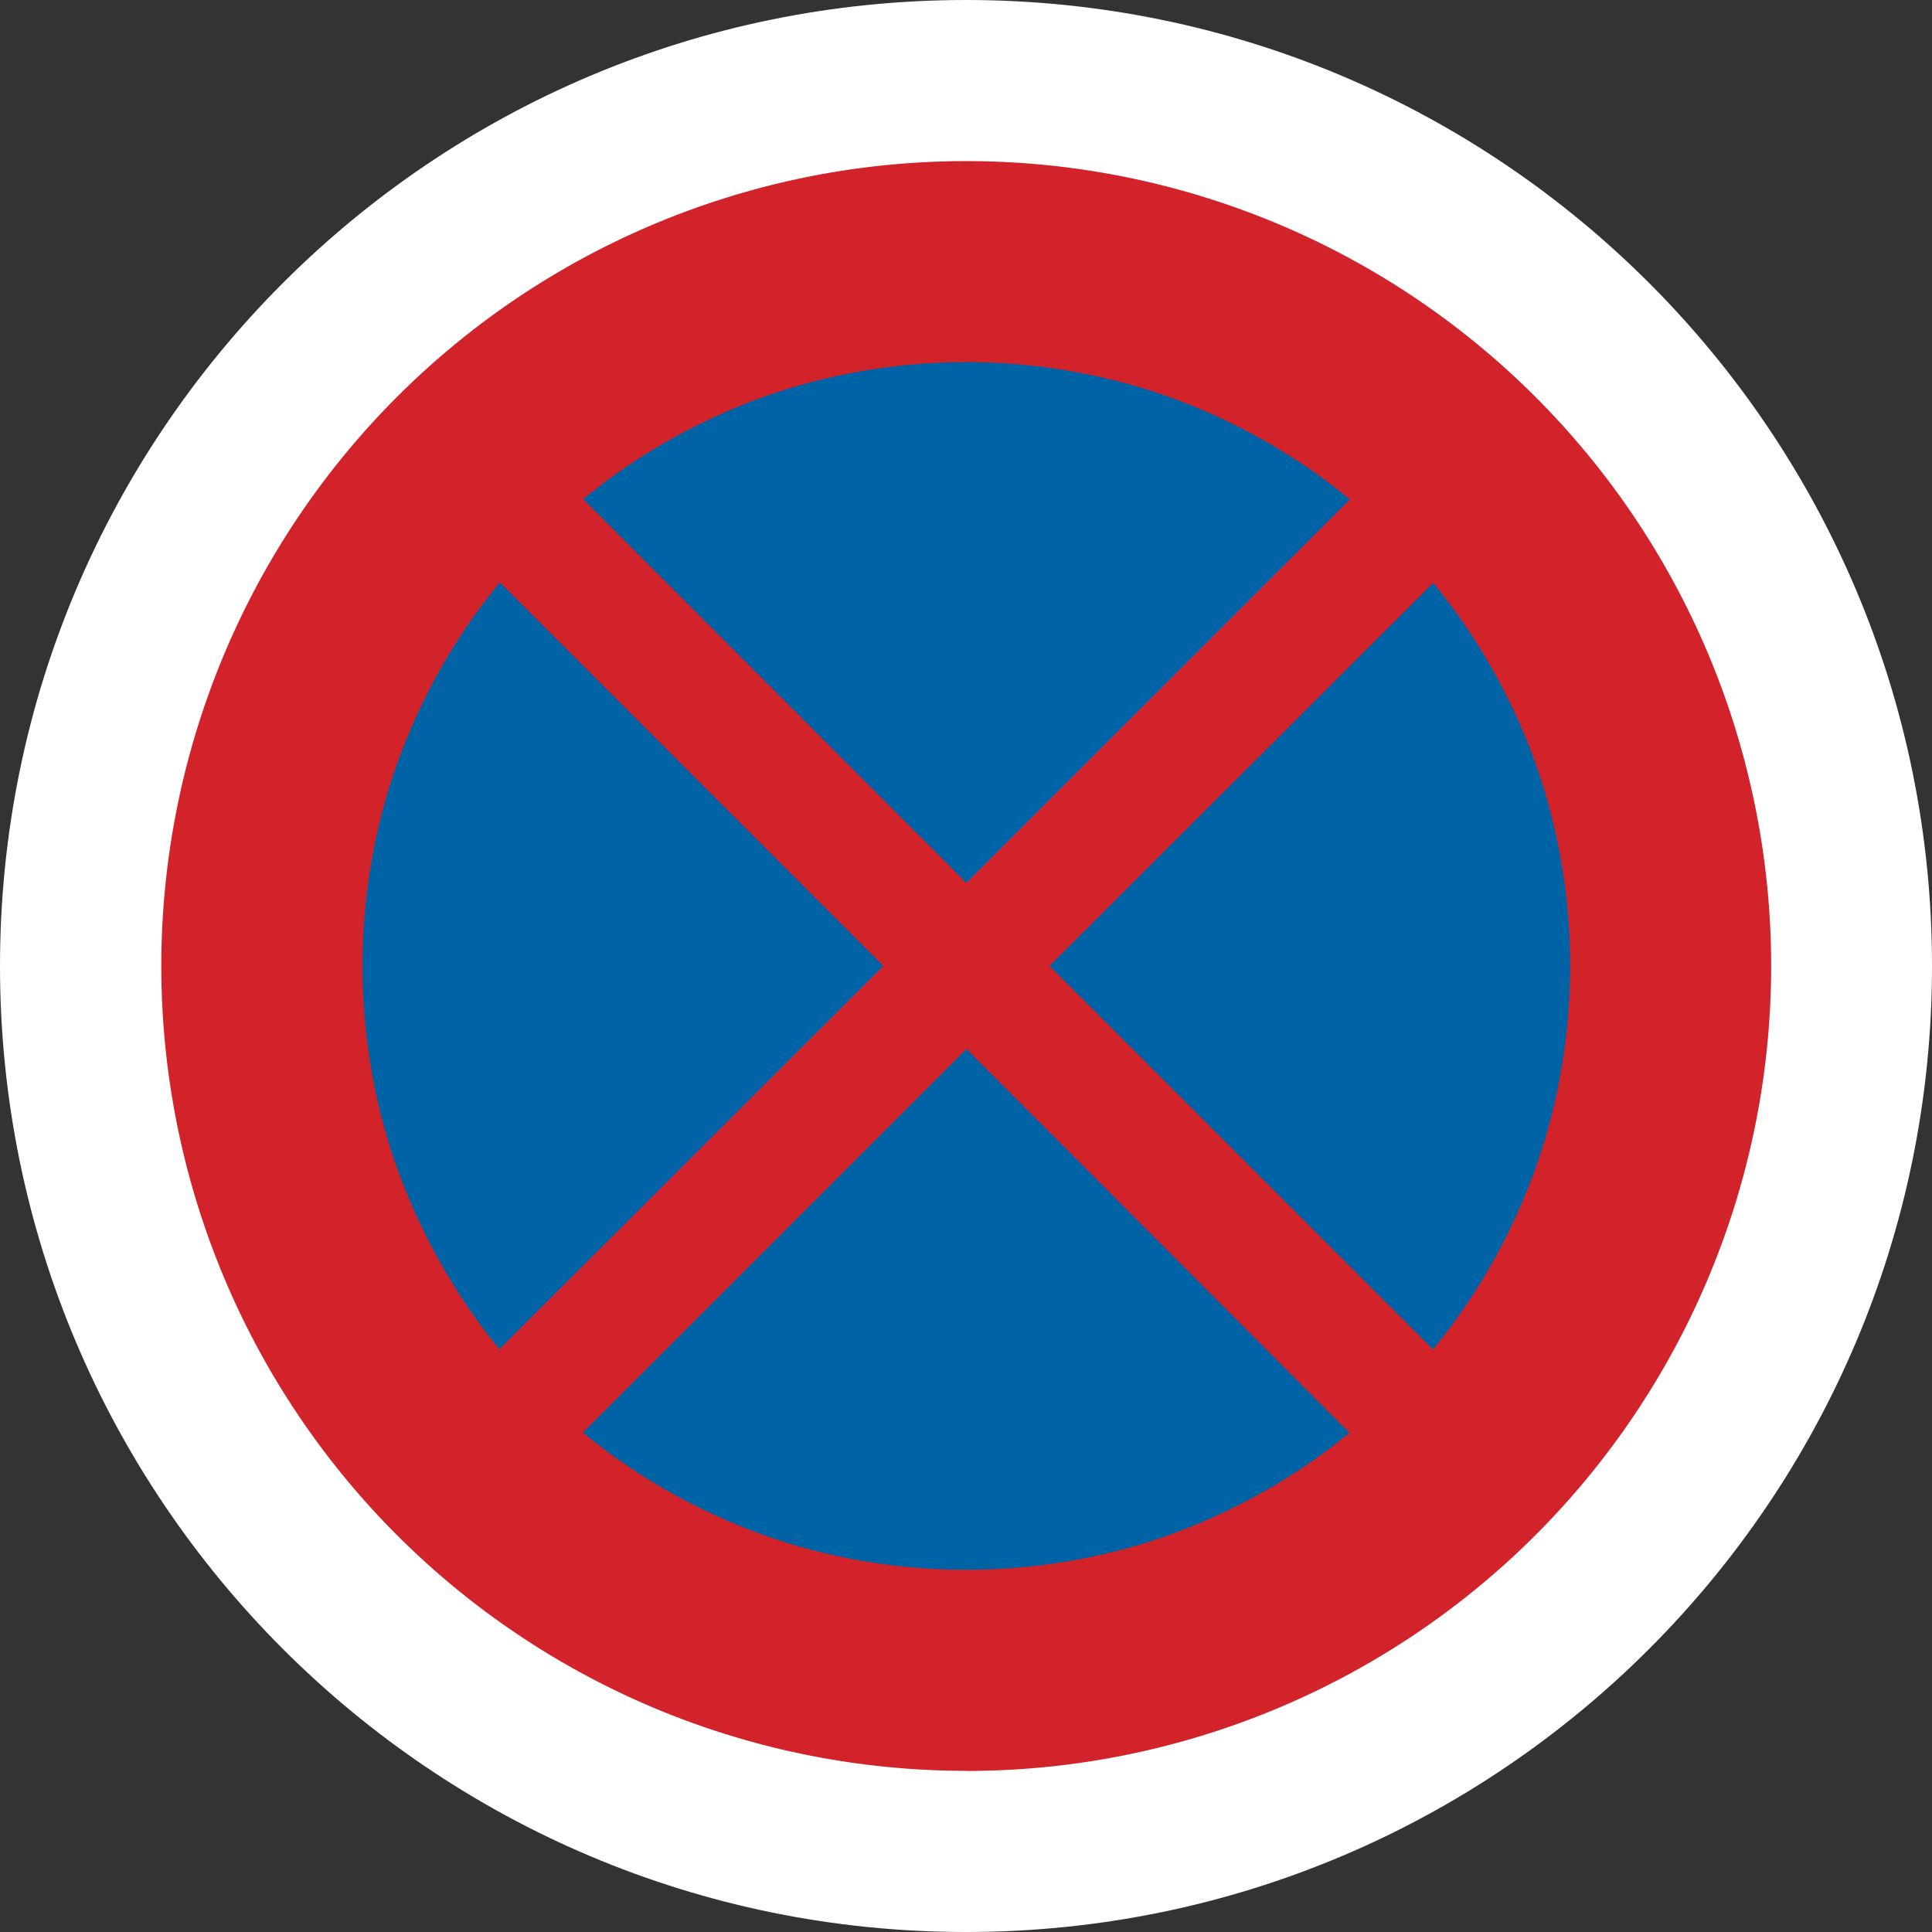 <svg xmlns="http://www.w3.org/2000/svg" width="680.32" height="680.32" viewBox="0 0 680.32 680.32"><rect x="0" y="0" width="680.32" height="680.32" fill="#333333" stroke="none"/><path d="M680.32,340.16C680.32,528,528,680.32,340.16,680.32S0,528,0,340.16,152.29,0,340.16,0,680.32,152.29,680.32,340.16" fill="#fff"></path><path d="M340.16,623.61A283.44,283.44,0,1,0,231.69,602a283.84,283.84,0,0,0,108.47,21.57" fill="#d2232a" fill-rule="evenodd"></path><path d="M205.23,504.45q2.76,2.21,5.55,4.38l2.69,2.08a215.88,215.88,0,0,0,35.92,21.51,209.54,209.54,0,0,0,29.15,11.3,214.86,214.86,0,0,0,123.47,0,209.54,209.54,0,0,0,29.15-11.3,215.21,215.21,0,0,0,35.92-21.51l2.65-2.05c1.83-1.43,3.65-2.86,5.46-4.31L340.3,369.38Z" fill="#0063a5" fill-rule="evenodd"></path><path d="M475.33,175.86c-1.84-1.47-3.7-2.93-5.56-4.39l-2.69-2.08a215.21,215.21,0,0,0-35.92-21.51A210,210,0,0,0,402,136.58a214.86,214.86,0,0,0-123.47,0,209.54,209.54,0,0,0-29.15,11.3,215.21,215.21,0,0,0-35.92,21.51c-.82.63-1.74,1.33-2.65,2.05-1.83,1.43-3.65,2.86-5.47,4.31L340.29,310.89Z" fill="#0063a5" fill-rule="evenodd"></path><path d="M504.59,475.18q2.19-2.76,4.37-5.54L511,467A215.93,215.93,0,0,0,532.55,431a210.74,210.74,0,0,0,11.29-29.15,214.86,214.86,0,0,0,0-123.47,210.74,210.74,0,0,0-11.29-29.15A215.93,215.93,0,0,0,511,213.34l-2-2.65q-2.14-2.74-4.31-5.46L369.54,340.13Z" fill="#0063a5" fill-rule="evenodd"></path><path d="M176,205.08c-1.48,1.85-2.94,3.7-4.4,5.57l-2.08,2.69A215.62,215.62,0,0,0,148,249.27a209.48,209.48,0,0,0-11.29,29.15,214.83,214.83,0,0,0,0,123.46A209.61,209.61,0,0,0,148,431,215.93,215.93,0,0,0,169.52,467l2,2.65c1.43,1.82,2.87,3.65,4.31,5.46L311.05,340.14Z" fill="#0063a5" fill-rule="evenodd"></path><rect x="56.69" y="56.69" width="566.93" height="566.93" fill="none"></rect></svg>